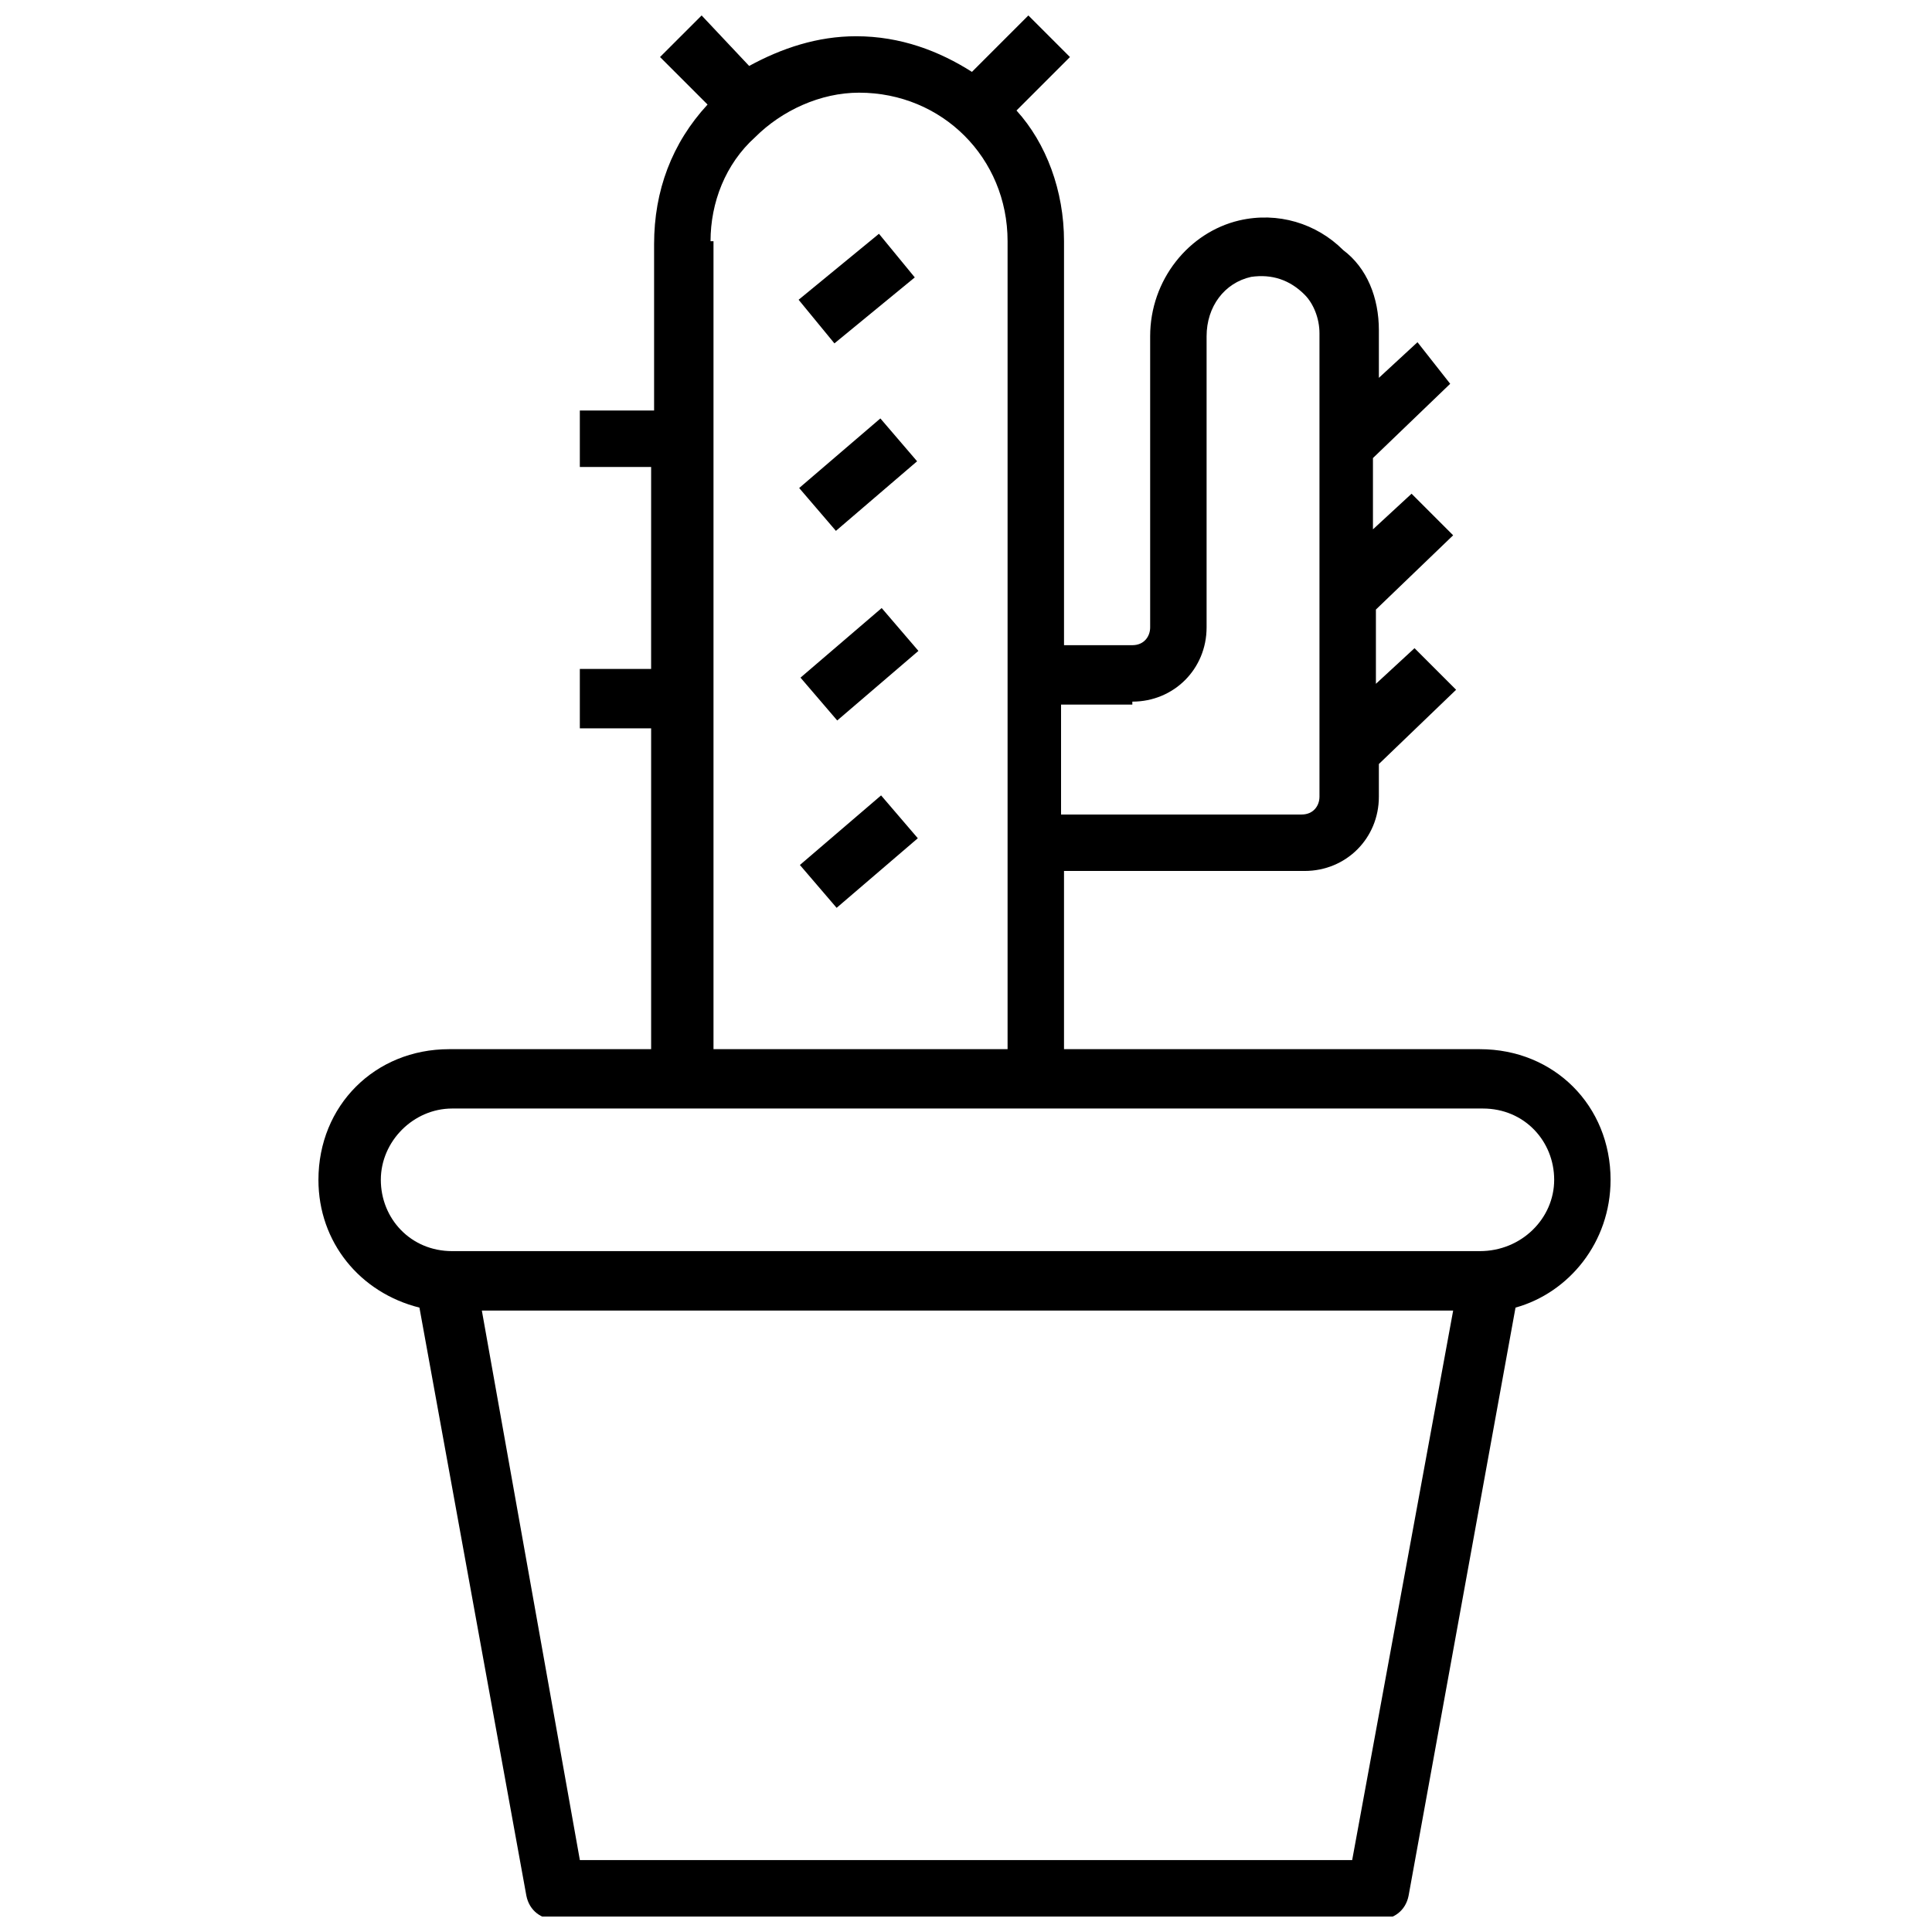 <?xml version="1.0" encoding="UTF-8"?>
<!-- Uploaded to: SVG Find, www.svgrepo.com, Generator: SVG Find Mixer Tools -->
<svg width="800px" height="800px" version="1.1" viewBox="144 144 512 512" xmlns="http://www.w3.org/2000/svg">
 <defs>
  <clipPath id="a">
   <path d="m228 148.09h343v503.81h-343z"/>
  </clipPath>
 </defs>
 <g clip-path="url(#a)">
  <path d="m570.82 456.68c0-19.68-14.957-34.637-34.637-34.637h-110.21v-47.23h63.762c11.02 0 19.68-8.66 19.68-19.68v-8.66l20.469-19.68-11.02-11.02-10.234 9.445v-19.68l20.469-19.68-11.02-11.02-10.234 9.445v-18.895l20.469-19.68-8.664-11.02-10.234 9.445v-12.594c0-8.66-3.148-16.531-9.445-21.254-7.086-7.086-17.32-10.234-27.551-7.871-13.383 3.148-23.617 15.742-23.617 30.699v77.145c0 2.363-1.574 4.723-4.723 4.723h-18.105v-107.06c0-13.383-4.723-25.977-12.594-34.637l14.168-14.168-11.02-11.023-14.957 14.957c-8.66-5.512-18.895-9.445-30.699-9.445-10.234 0-19.68 3.148-28.34 7.871l-12.598-13.383-11.02 11.02 12.594 12.594c-9.445 10.234-14.168 22.828-14.168 37v44.082l-19.68 0.004v14.957h18.895l-0.004 53.527h-18.891v15.746h18.895v85.02h-53.531c-19.68 0-34.637 14.957-34.637 34.637 0 16.531 11.02 29.914 26.766 33.852l28.34 155.87c0.789 3.938 3.938 6.297 7.871 6.297h218.05c3.938 0 7.086-2.363 7.871-6.297l28.34-155.87c14.168-3.941 25.188-17.324 25.188-33.855zm-126.74-126.74c11.02 0 19.68-8.66 19.68-19.68v-77.145c0-7.871 4.723-14.168 11.809-15.742 5.512-0.789 10.234 0.789 14.168 4.723 2.363 2.363 3.938 6.297 3.938 10.234v122.8c0 2.363-1.574 4.723-4.723 4.723h-63.762v-29.125l18.891-0.004zm-111.78-122.02c0-10.234 3.938-20.469 11.809-27.551 7.086-7.086 17.32-11.809 27.551-11.809 22.043 0 39.359 17.32 39.359 39.359v214.12h-77.934v-214.12zm170.04 429.02h-204.67l-25.977-145.63h257.41zm33.848-161.38h-272.37c-11.02 0-18.895-8.66-18.895-18.895s8.66-18.895 18.895-18.895h273.16c11.02 0 18.895 8.66 18.895 18.895-0.004 10.234-8.66 18.895-19.684 18.895z"/>
 </g>
 <path d="m355.64 223.44 21.293-17.484 9.492 11.559-21.293 17.484z"/>
 <path d="m355.79 273.33 21.516-18.441 9.734 11.355-21.516 18.441z"/>
 <path d="m356.14 323.58 21.516-18.441 9.734 11.355-21.516 18.441z"/>
 <path d="m355.98 373.23 21.516-18.441 9.734 11.355-21.516 18.441z"/>
</svg>